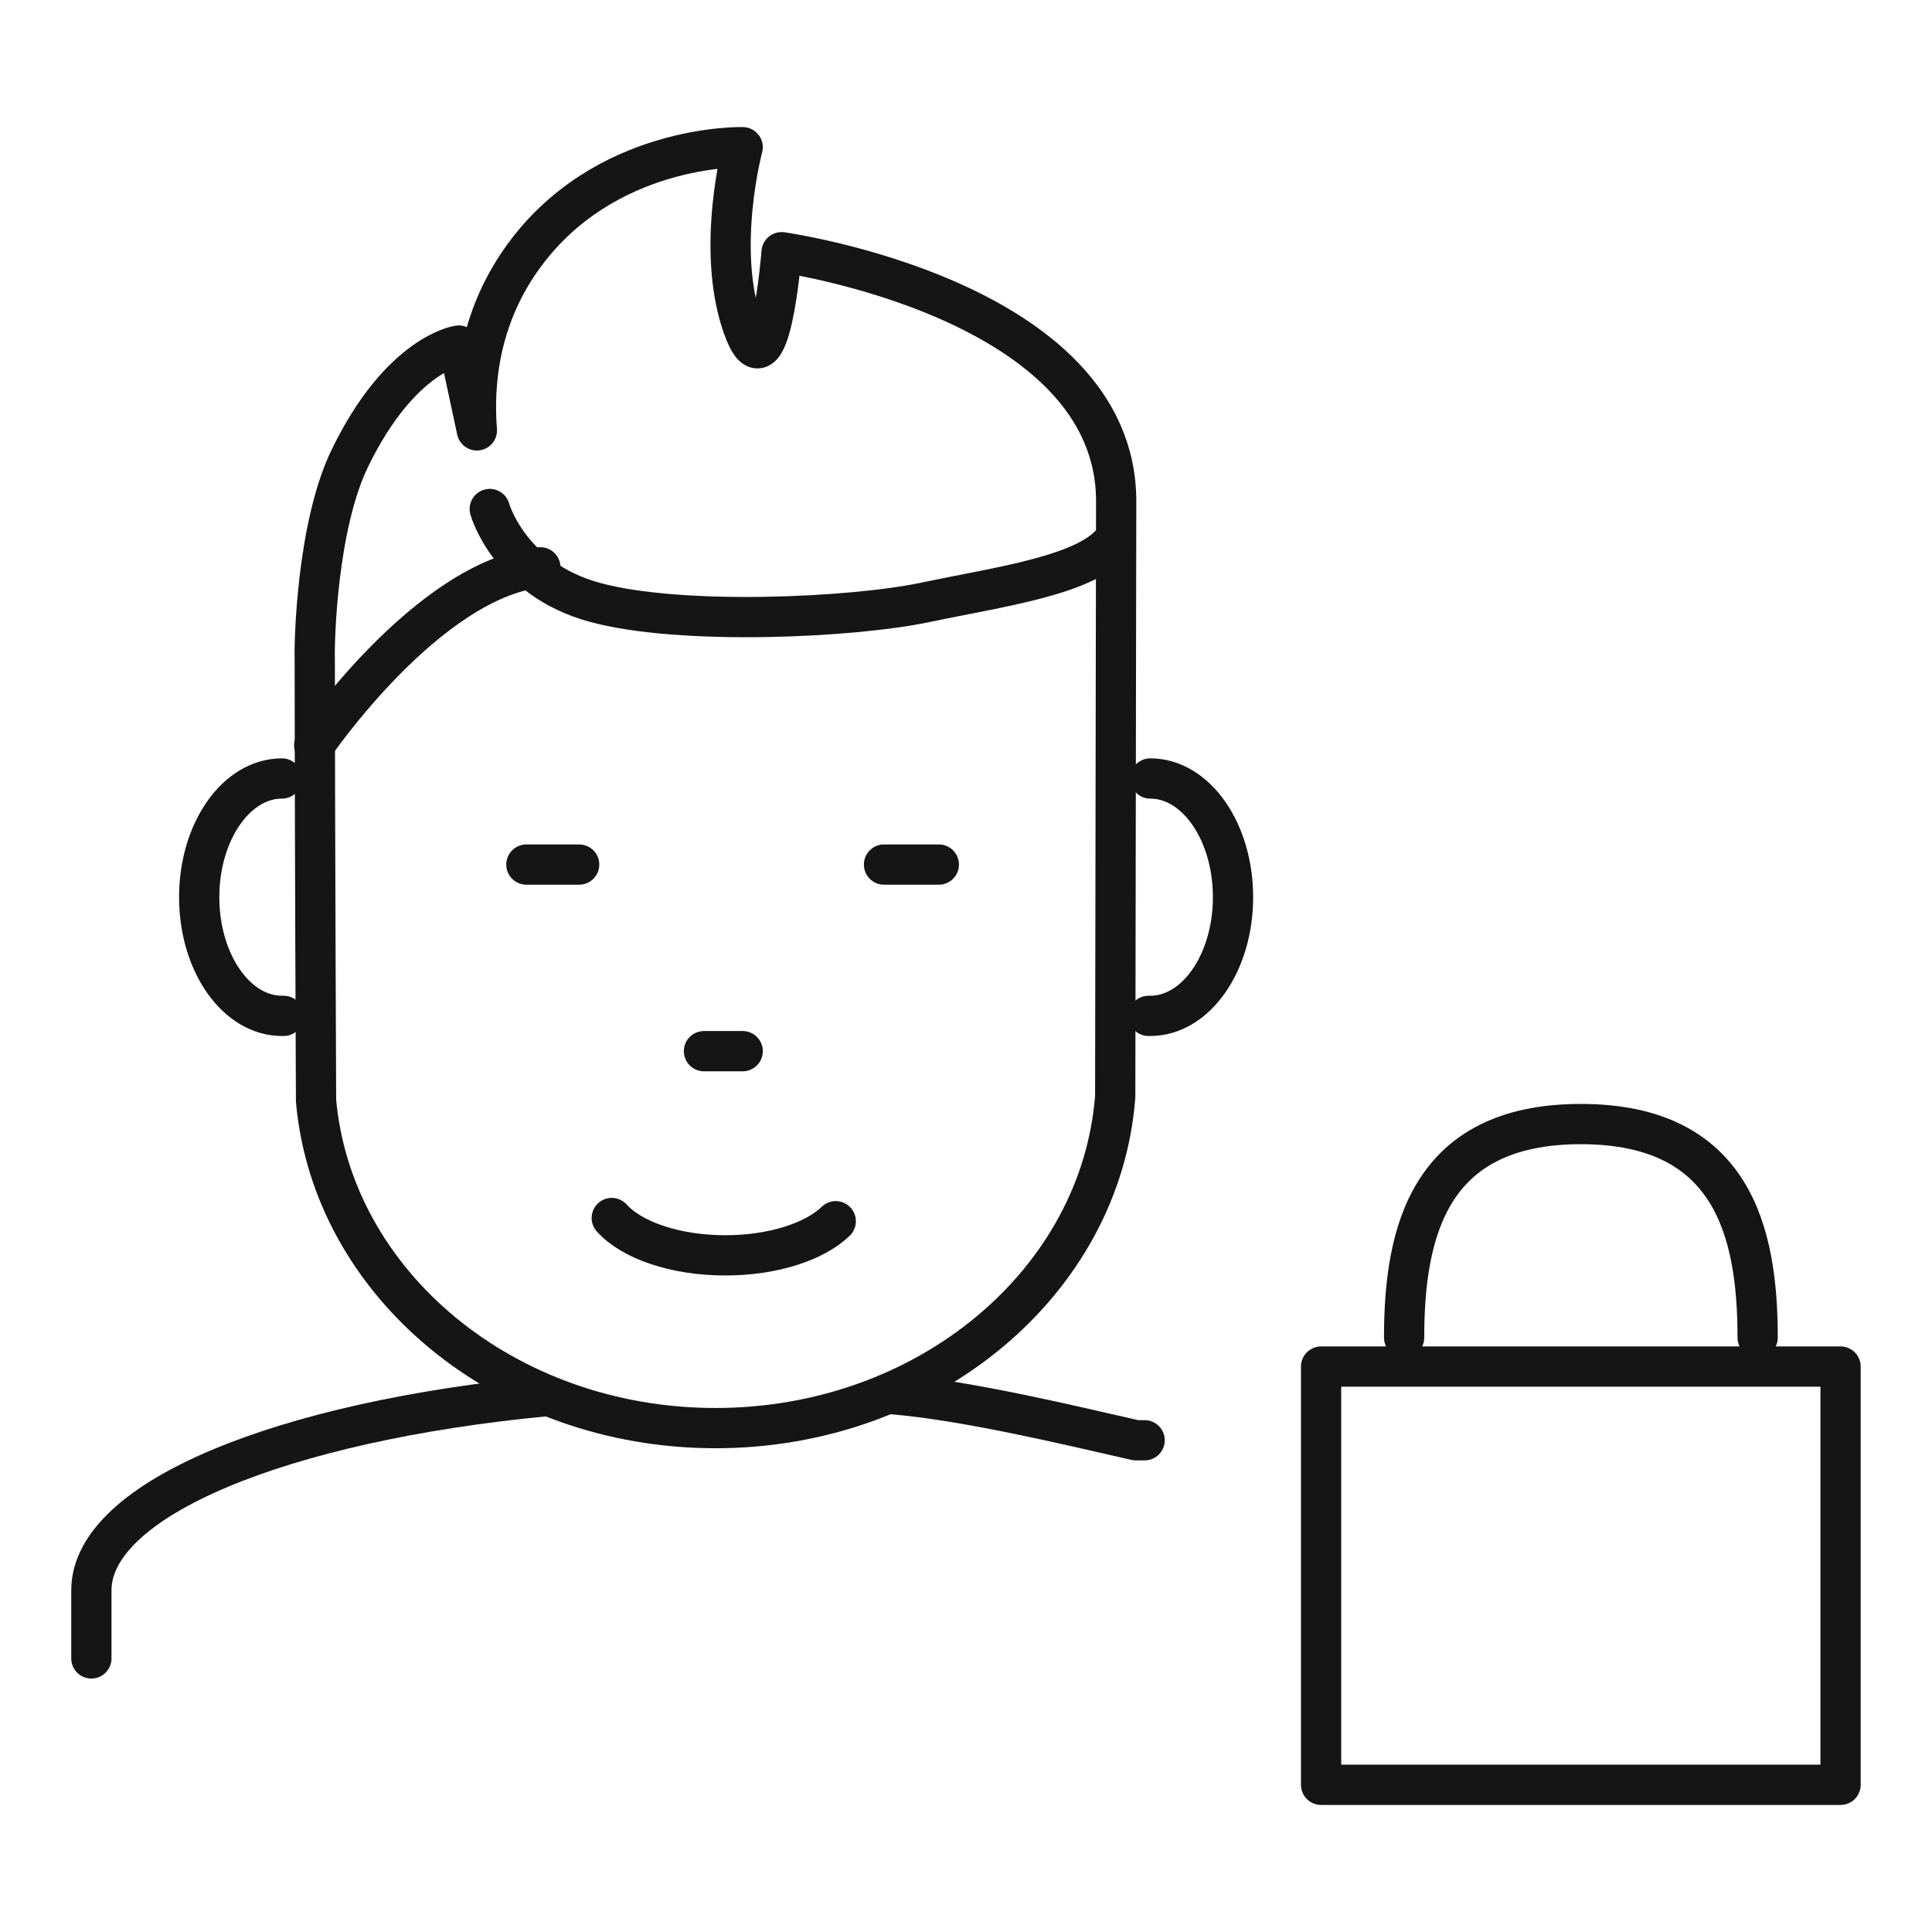 <?xml version="1.0" encoding="UTF-8"?> <svg xmlns="http://www.w3.org/2000/svg" width="48" height="48" viewBox="0 0 48 48" fill="none"><path fill-rule="evenodd" clip-rule="evenodd" d="M27.731 12.452C27.731 7.426 19.418 6.266 19.418 6.266C19.418 6.266 19.129 10.035 18.452 8.103C17.776 6.169 18.452 3.657 18.452 3.657C18.452 3.657 14.972 3.56 12.942 6.459C11.912 7.932 11.754 9.503 11.848 10.693L11.396 8.585C11.396 8.585 9.956 8.778 8.69 11.389C7.869 13.083 7.805 15.977 7.82 16.381C7.82 20.082 7.852 27.345 7.852 27.345C8.257 31.899 12.546 35.481 17.776 35.481C23.044 35.481 27.356 31.846 27.707 27.244C27.707 27.244 27.731 13.069 27.731 12.452Z" stroke="#151515" stroke-linecap="round" stroke-linejoin="round"></path><path d="M28.578 19.341C29.714 19.341 30.634 20.661 30.634 22.29C30.634 23.918 29.714 25.239 28.578 25.239C28.564 25.239 28.55 25.239 28.535 25.239" stroke="#151515" stroke-linecap="round" stroke-linejoin="round"></path><path d="M7.005 19.341C5.87 19.341 4.949 20.661 4.949 22.29C4.949 23.918 5.87 25.239 7.005 25.239C7.019 25.239 7.034 25.239 7.048 25.239" stroke="#151515" stroke-linecap="round" stroke-linejoin="round"></path><path d="M7.807 18.518C7.807 18.518 10.622 14.385 13.425 14.095" stroke="#151515" stroke-linecap="round" stroke-linejoin="round"></path><path d="M12.168 12.646C12.168 12.646 12.651 14.385 14.777 14.965C16.904 15.546 21.157 15.352 22.993 14.965C24.829 14.578 27.039 14.289 27.674 13.418" stroke="#151515" stroke-linecap="round" stroke-linejoin="round"></path><path d="M20.764 30.341C20.245 30.845 19.211 31.189 18.021 31.189C16.767 31.189 15.688 30.808 15.199 30.261" stroke="#151515" stroke-linecap="round" stroke-linejoin="round"></path><path d="M13.078 21.48H14.389" stroke="#151515" stroke-linecap="round" stroke-linejoin="round"></path><path d="M21.963 21.48H23.325" stroke="#151515" stroke-linecap="round" stroke-linejoin="round"></path><path d="M13.558 34.688C7.027 35.313 2.27 37.236 2.27 39.512V41.203" stroke="#151515" stroke-linecap="round" stroke-linejoin="round"></path><path d="M22.148 34.636C24.043 34.792 26.67 35.432 28.22 35.783H28.438" stroke="#151515" stroke-linecap="round" stroke-linejoin="round"></path><path d="M17.49 26.116H18.452" stroke="#151515" stroke-linecap="round" stroke-linejoin="round"></path><path fill-rule="evenodd" clip-rule="evenodd" d="M32.822 44.343H45.728V33.952H32.822V44.343Z" stroke="#151515" stroke-linecap="round" stroke-linejoin="round"></path><path d="M34.885 33.231C34.885 30.604 35.509 27.927 39.276 27.927C43.043 27.927 43.668 30.604 43.668 33.231" stroke="#151515" stroke-linecap="round" stroke-linejoin="round"></path></svg> 